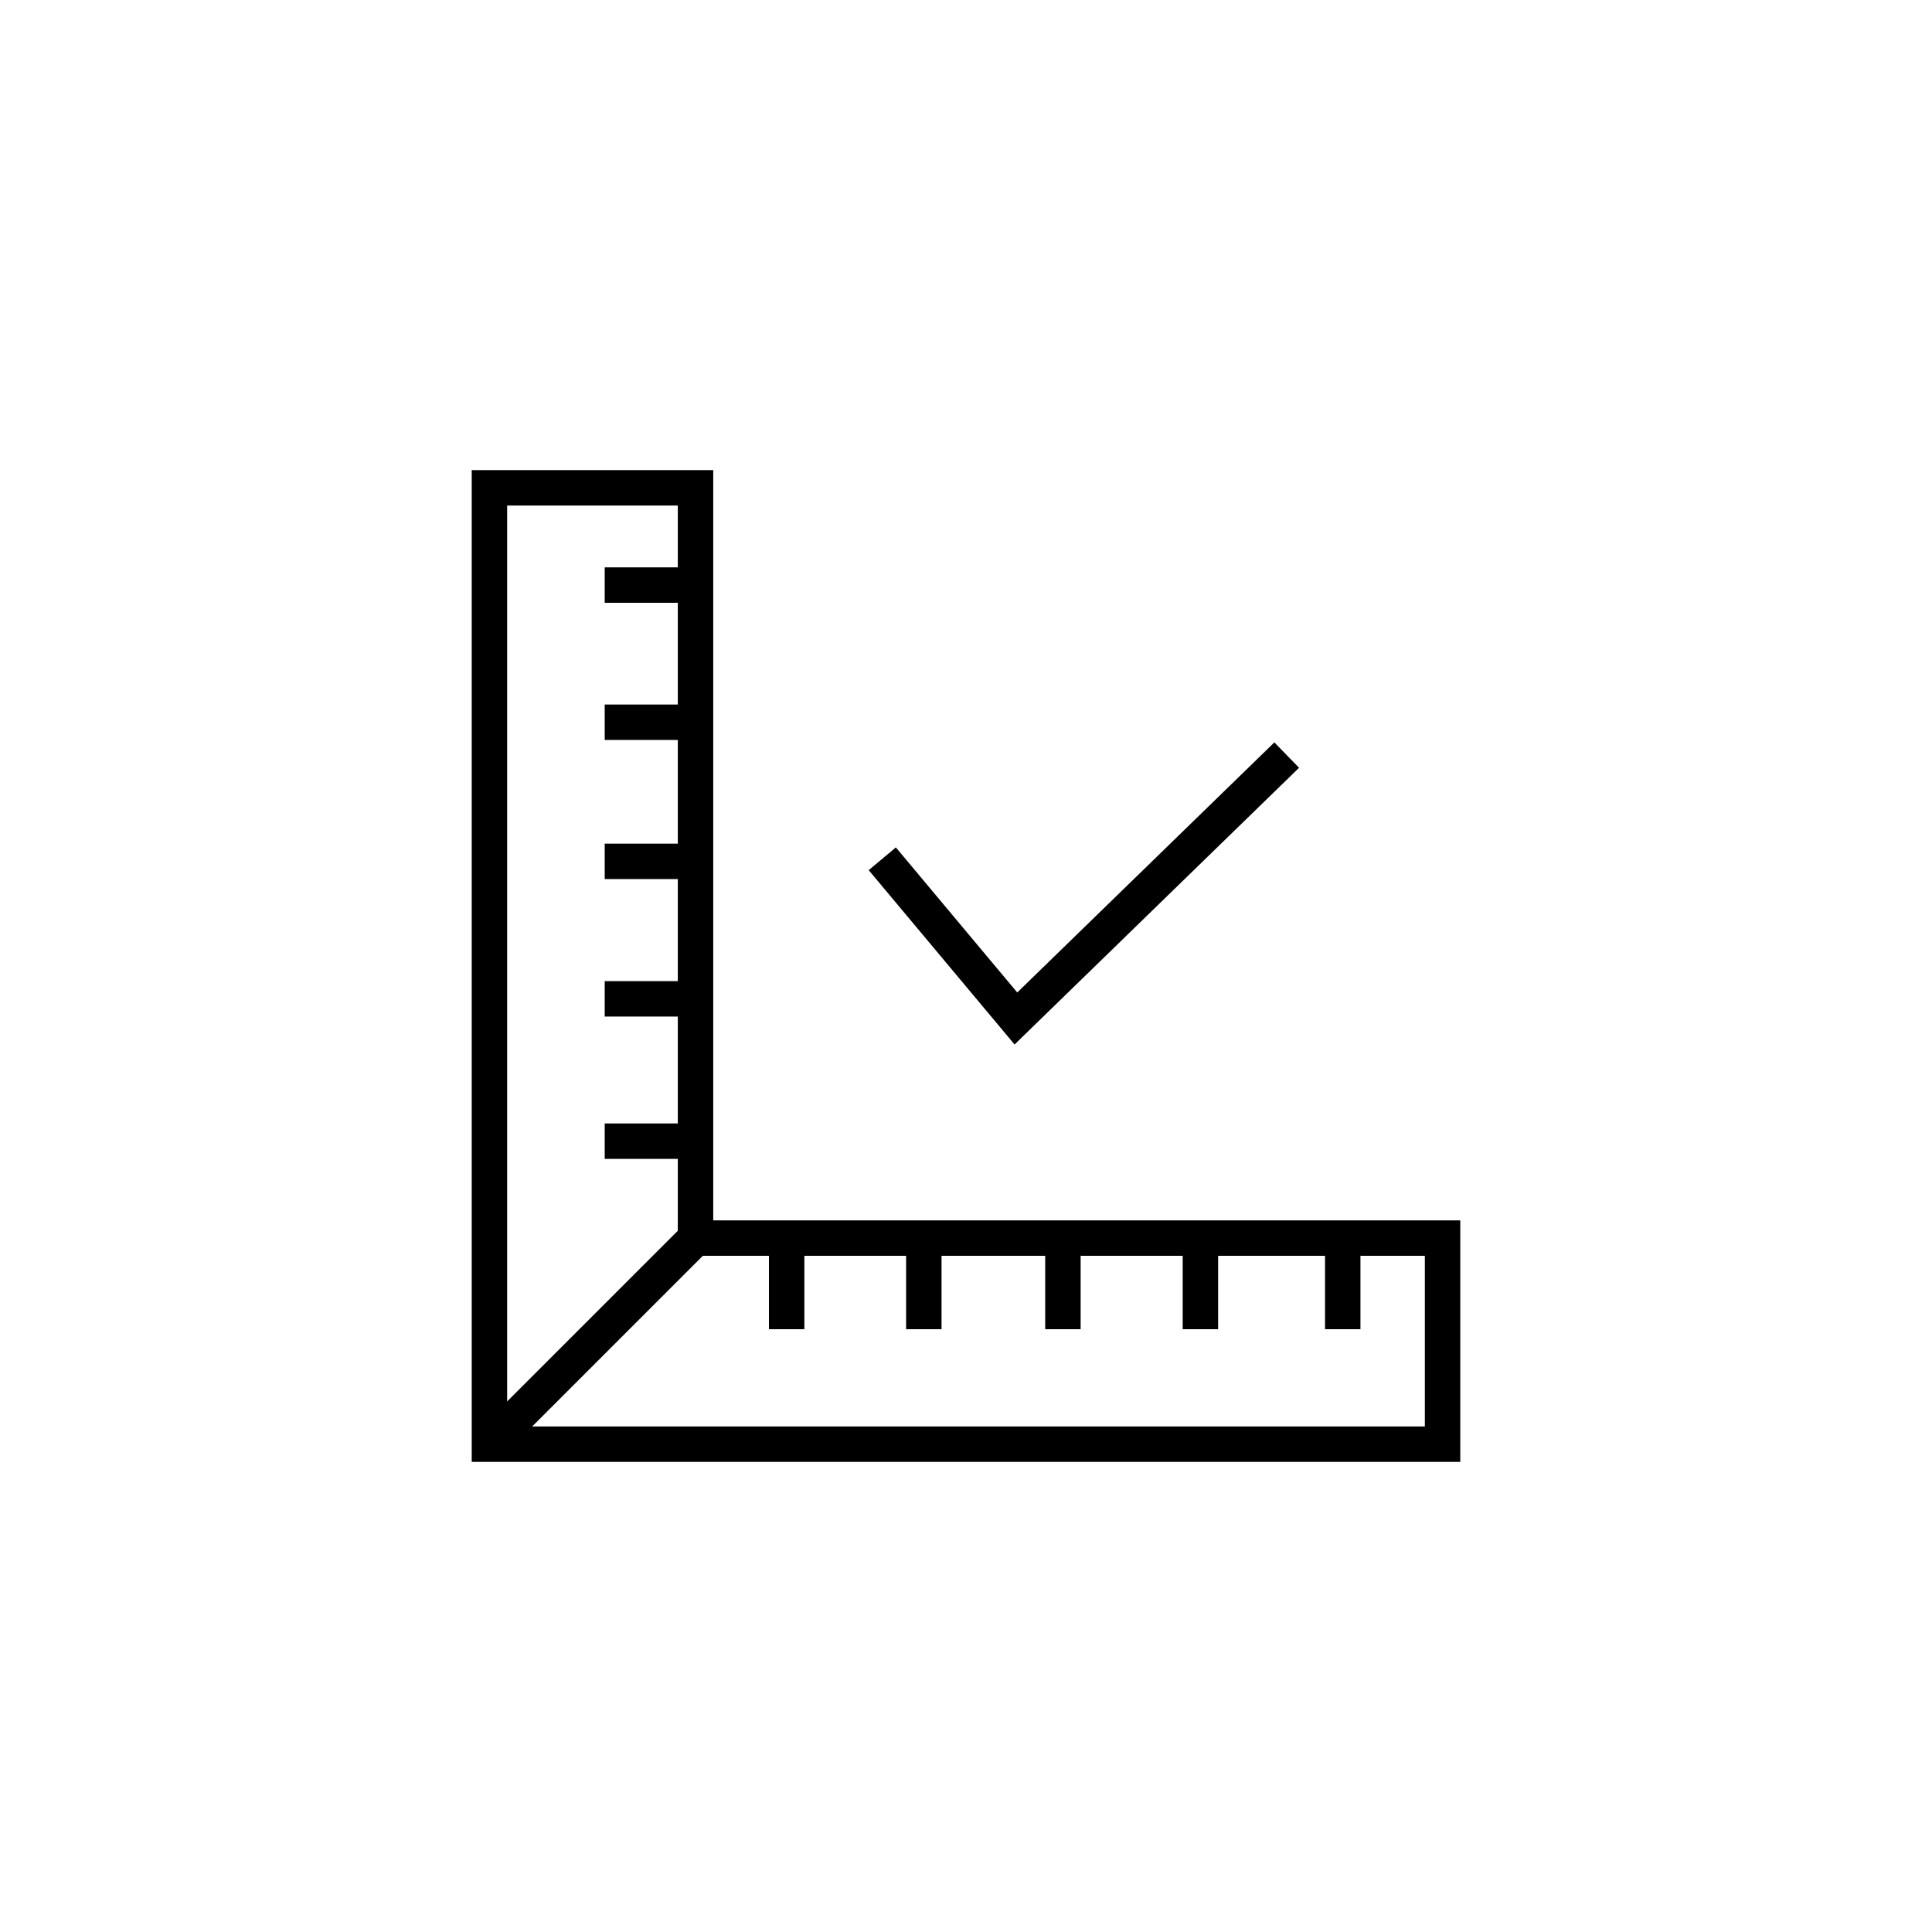<svg xml:space="preserve" style="enable-background:new 0 0 600 600;" viewBox="0 0 600 600" y="0px" x="0px" id="Ebene_1" version="1.1" xmlns:xlink="http://www.w3.org/1999/xlink" xmlns="http://www.w3.org/2000/svg">
<style type="text/css">
	.st0{fill:none;stroke:#91A841;stroke-width:11;stroke-miterlimit:10;}
	.st1{fill:none;stroke:#000000;stroke-width:11;stroke-miterlimit:10;}
	.st2{fill:#91A841;}
</style>
<g>
	<polyline points="274,266.7 315.5,316.3 399.6,234.5" class="st1"></polyline>
	<polygon points="216,384.5 216,151.5 152,151.5 152,448.5 448,448.5 448,384.5" class="st1"></polygon>
	<line y2="448.5" x2="152" y1="384.5" x1="216" class="st1"></line>
	<line y2="412.8" x2="244.3" y1="384.5" x1="244.3" class="st1"></line>
	<line y2="412.8" x2="286.9" y1="384.5" x1="286.9" class="st1"></line>
	<line y2="412.8" x2="330.1" y1="384.5" x1="330.1" class="st1"></line>
	<line y2="412.8" x2="372.8" y1="384.5" x1="372.8" class="st1"></line>
	<line y2="412.8" x2="417" y1="384.5" x1="417" class="st1"></line>
	<line y2="181.7" x2="187.8" y1="181.7" x1="216" class="st1"></line>
	<line y2="224.3" x2="187.8" y1="224.3" x1="216" class="st1"></line>
	<line y2="267.5" x2="187.8" y1="267.5" x1="216" class="st1"></line>
	<line y2="310.2" x2="187.8" y1="310.2" x1="216" class="st1"></line>
	<line y2="354.4" x2="187.8" y1="354.4" x1="216" class="st1"></line>
</g>
</svg>